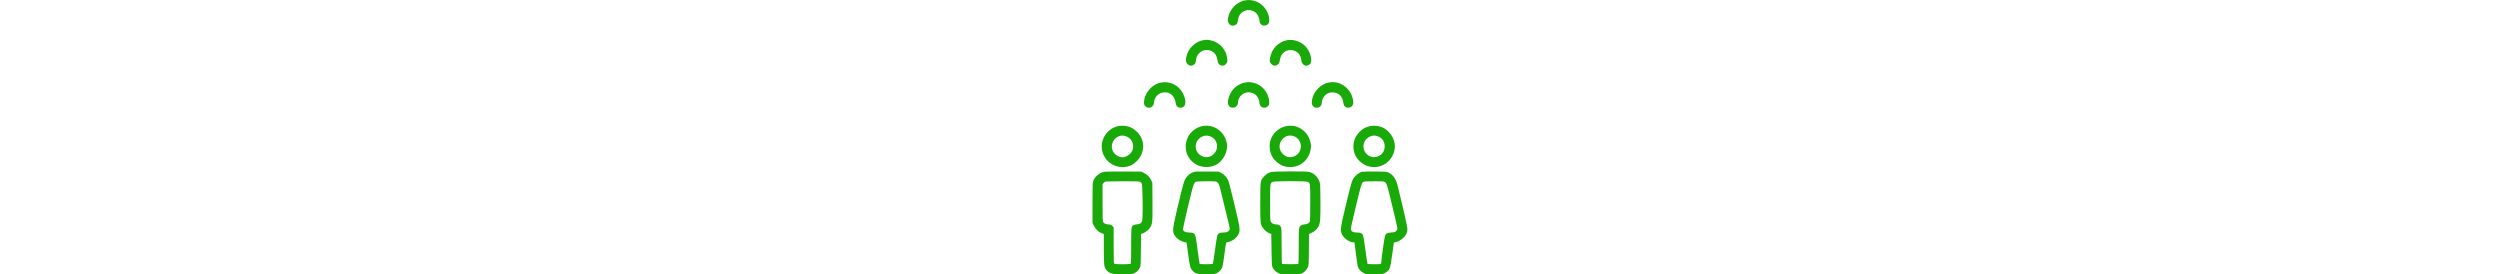 <?xml version="1.0" standalone="no"?>
<!DOCTYPE svg PUBLIC "-//W3C//DTD SVG 20010904//EN"
 "http://www.w3.org/TR/2001/REC-SVG-20010904/DTD/svg10.dtd">
<svg version="1.0" xmlns="http://www.w3.org/2000/svg"
height="81" viewBox="0 0 738 642"
 preserveAspectRatio="xMidYMid meet">

<g transform="translate(0,642) scale(0.1,-0.1)"
fill="#19aa0a" stroke="none">
<path d="M3541 6404 c-179 -48 -325 -206 -361 -391 -16 -79 -7 -124 31 -163
36 -35 93 -41 138 -14 39 23 50 45 60 119 17 115 78 188 183 219 82 24 180 0
242 -59 36 -35 76 -120 76 -163 0 -47 23 -95 55 -116 42 -28 111 -17 147 23
24 27 28 40 28 95 0 108 -48 220 -134 314 -118 127 -301 180 -465 136z"/>
<path d="M2592 5479 c-174 -29 -338 -182 -384 -358 -24 -93 -23 -141 5 -182
45 -67 122 -75 178 -20 21 21 29 41 34 87 10 81 34 132 85 177 55 50 96 67
165 67 137 0 234 -90 254 -235 8 -56 16 -74 41 -99 25 -26 38 -31 76 -31 40 0
50 5 81 39 35 38 35 39 31 110 -15 216 -172 396 -387 442 -73 15 -102 16 -179
3z"/>
<path d="M4555 5480 c-205 -41 -362 -206 -396 -417 -10 -64 -10 -75 7 -110 13
-25 32 -44 58 -57 36 -17 43 -18 79 -5 53 19 76 52 87 126 20 145 117 233 256
233 58 0 137 -34 176 -76 37 -40 68 -111 68 -159 0 -52 31 -101 75 -122 32
-15 40 -16 77 -3 61 22 83 57 81 131 -4 119 -73 264 -164 343 -110 95 -273
142 -404 116z"/>
<path d="M1606 4488 c-216 -41 -396 -255 -396 -471 0 -42 5 -54 34 -83 29 -29
41 -34 81 -34 40 0 52 5 79 33 27 26 34 42 40 93 15 131 107 224 231 232 35 2
79 -1 98 -7 95 -32 160 -117 176 -231 11 -84 45 -120 113 -120 128 0 155 144
61 331 -97 194 -306 298 -517 257z"/>
<path d="M3575 4490 c-175 -36 -310 -152 -372 -320 -60 -160 -26 -270 81 -270
78 0 124 50 127 140 2 63 47 137 109 179 91 62 222 53 308 -23 43 -38 82 -118
82 -169 0 -78 46 -127 118 -127 37 0 50 6 78 34 31 31 34 39 34 94 0 78 -30
174 -78 248 -106 164 -305 251 -487 214z"/>
<path d="M5531 4489 c-192 -37 -362 -217 -390 -410 -12 -83 -5 -113 31 -149
24 -25 38 -30 77 -30 75 0 121 48 121 127 0 51 39 131 82 169 55 48 116 68
194 61 121 -9 208 -97 224 -225 11 -89 48 -131 113 -132 86 0 134 60 122 153
-17 129 -71 234 -162 317 -117 107 -261 149 -412 119z"/>
<path d="M573 3461 c-249 -71 -402 -337 -338 -586 78 -297 406 -449 685 -317
32 16 83 54 121 92 197 195 199 495 5 685 -34 33 -84 72 -112 87 -105 57 -246
72 -361 39z m206 -227 c181 -53 238 -283 102 -415 -48 -46 -119 -79 -171 -79
-91 0 -190 63 -231 147 -63 131 13 305 151 348 59 18 86 18 149 -1z"/>
<path d="M2554 3465 c-128 -31 -257 -133 -313 -247 -119 -243 -41 -511 188
-646 133 -78 335 -80 472 -5 164 89 277 312 249 491 -47 289 -319 475 -596
407z m188 -229 c97 -29 165 -110 175 -210 8 -75 -11 -137 -60 -192 -71 -81
-160 -109 -258 -80 -135 39 -208 177 -169 317 12 44 60 107 102 133 71 45 135
55 210 32z"/>
<path d="M4518 3464 c-118 -28 -231 -109 -297 -213 -100 -157 -95 -376 12
-533 53 -77 162 -159 245 -184 309 -91 595 98 637 421 16 119 -46 287 -139
378 -131 128 -287 173 -458 131z m193 -229 c103 -35 169 -129 169 -240 -1
-112 -70 -206 -176 -240 -99 -31 -188 -4 -261 79 -166 188 31 481 268 401z"/>
<path d="M6465 3461 c-91 -26 -144 -58 -210 -125 -98 -99 -145 -212 -145 -346
1 -131 46 -242 136 -332 274 -274 722 -150 819 227 28 109 16 213 -39 325 -37
77 -128 172 -202 212 -105 56 -247 72 -359 39z m204 -227 c108 -32 175 -125
172 -243 -2 -81 -27 -138 -84 -186 -139 -120 -351 -56 -403 121 -38 130 38
269 168 309 57 18 84 18 147 -1z"/>
<path d="M258 2395 c-107 -30 -202 -114 -235 -208 -16 -47 -18 -95 -18 -517
l0 -465 32 -66 c41 -82 112 -151 182 -175 l51 -19 0 -351 c0 -380 4 -415 55
-484 68 -92 151 -113 427 -108 160 3 189 6 228 24 58 26 108 76 134 134 20 43
21 64 24 417 l3 372 30 6 c48 11 142 80 176 132 61 91 64 122 61 615 l-3 443
-26 56 c-37 79 -90 133 -167 171 l-67 33 -420 2 c-323 1 -431 -1 -467 -12z
m861 -231 c15 -9 33 -25 39 -35 15 -23 28 -628 17 -782 -6 -98 -10 -112 -34
-139 -22 -24 -36 -30 -86 -35 -33 -3 -72 -12 -87 -20 -57 -28 -58 -35 -58
-480 0 -224 -4 -414 -9 -422 -12 -18 -364 -19 -386 -1 -13 11 -15 75 -15 431
l0 419 -28 31 c-24 27 -37 32 -92 38 -72 8 -101 20 -124 53 -14 19 -16 80 -16
454 l0 432 25 31 c14 16 36 32 48 34 12 2 192 5 400 6 333 1 382 -1 406 -15z"/>
<path d="M2365 2392 c-64 -22 -105 -52 -149 -105 -71 -88 -74 -97 -247 -830
-102 -433 -103 -479 -4 -594 39 -46 134 -99 193 -109 23 -4 45 -10 47 -14 3
-4 20 -127 39 -273 37 -286 49 -328 107 -386 68 -68 100 -76 319 -76 183 0
198 1 242 23 58 29 110 85 131 143 9 24 30 152 47 284 40 315 34 291 78 299
95 16 199 90 247 177 52 94 47 138 -83 679 -122 506 -136 558 -162 610 -31 61
-98 128 -158 157 l-57 28 -270 2 c-237 3 -276 1 -320 -15z m539 -222 c30 -11
62 -58 77 -115 16 -57 182 -738 214 -877 30 -130 28 -145 -28 -178 -23 -15
-50 -20 -100 -20 -81 0 -119 -17 -140 -62 -8 -18 -33 -173 -56 -348 -23 -173
-46 -319 -51 -324 -10 -10 -298 -11 -308 -1 -3 3 -25 153 -49 332 -45 346 -49
362 -104 390 -13 7 -55 13 -93 13 -79 0 -132 25 -143 68 -8 31 217 984 250
1056 15 34 31 53 52 62 36 16 439 19 479 4z"/>
<path d="M4190 2396 c-77 -21 -118 -46 -173 -106 -86 -93 -87 -97 -87 -616 0
-484 1 -497 61 -587 34 -52 124 -122 169 -132 l28 -6 5 -362 c3 -237 8 -375
16 -399 20 -64 71 -120 136 -153 l60 -30 230 0 c193 0 236 3 266 17 57 25 114
83 140 141 24 51 24 58 27 417 l3 365 55 24 c73 32 138 91 168 154 41 83 47
174 44 607 -3 384 -4 397 -26 451 -45 111 -137 194 -242 218 -67 16 -823 13
-880 -3z m850 -231 c62 -32 60 -19 60 -485 0 -320 -3 -431 -13 -450 -16 -33
-72 -60 -122 -60 -22 0 -55 -9 -73 -20 -61 -37 -62 -46 -62 -494 0 -294 -3
-407 -11 -412 -14 -8 -366 -7 -380 2 -5 3 -9 180 -9 416 0 359 -2 414 -16 444
-20 42 -59 64 -114 64 -58 0 -105 25 -124 65 -14 28 -16 90 -16 439 0 453 1
465 62 491 50 22 776 22 818 0z"/>
<path d="M6315 2401 c-56 -14 -110 -49 -158 -100 -83 -89 -81 -82 -248 -781
-103 -434 -110 -488 -70 -577 41 -93 148 -173 253 -191 l42 -7 34 -260 c18
-143 37 -277 43 -297 15 -59 68 -119 134 -153 l59 -30 195 0 c183 0 199 1 237
22 124 66 136 95 180 431 19 147 37 273 39 279 2 7 13 13 24 13 45 0 136 46
191 97 73 67 104 134 103 218 -1 51 -102 498 -233 1026 -35 143 -103 239 -207
290 -47 23 -56 24 -318 26 -148 1 -283 -2 -300 -6z m519 -235 c45 -19 63 -66
126 -321 104 -423 180 -751 180 -776 0 -15 -12 -37 -30 -54 -27 -26 -39 -29
-113 -34 -99 -7 -129 -24 -150 -83 -13 -38 -87 -567 -87 -625 0 -12 -5 -25
-11 -29 -16 -10 -299 -8 -309 2 -5 5 -27 150 -49 323 -25 189 -48 327 -57 348
-23 47 -59 63 -144 63 -76 0 -118 18 -140 61 -8 14 17 136 111 526 115 480
139 564 171 590 23 19 47 21 261 22 156 1 216 -2 241 -13z"/>
</g>
</svg>
